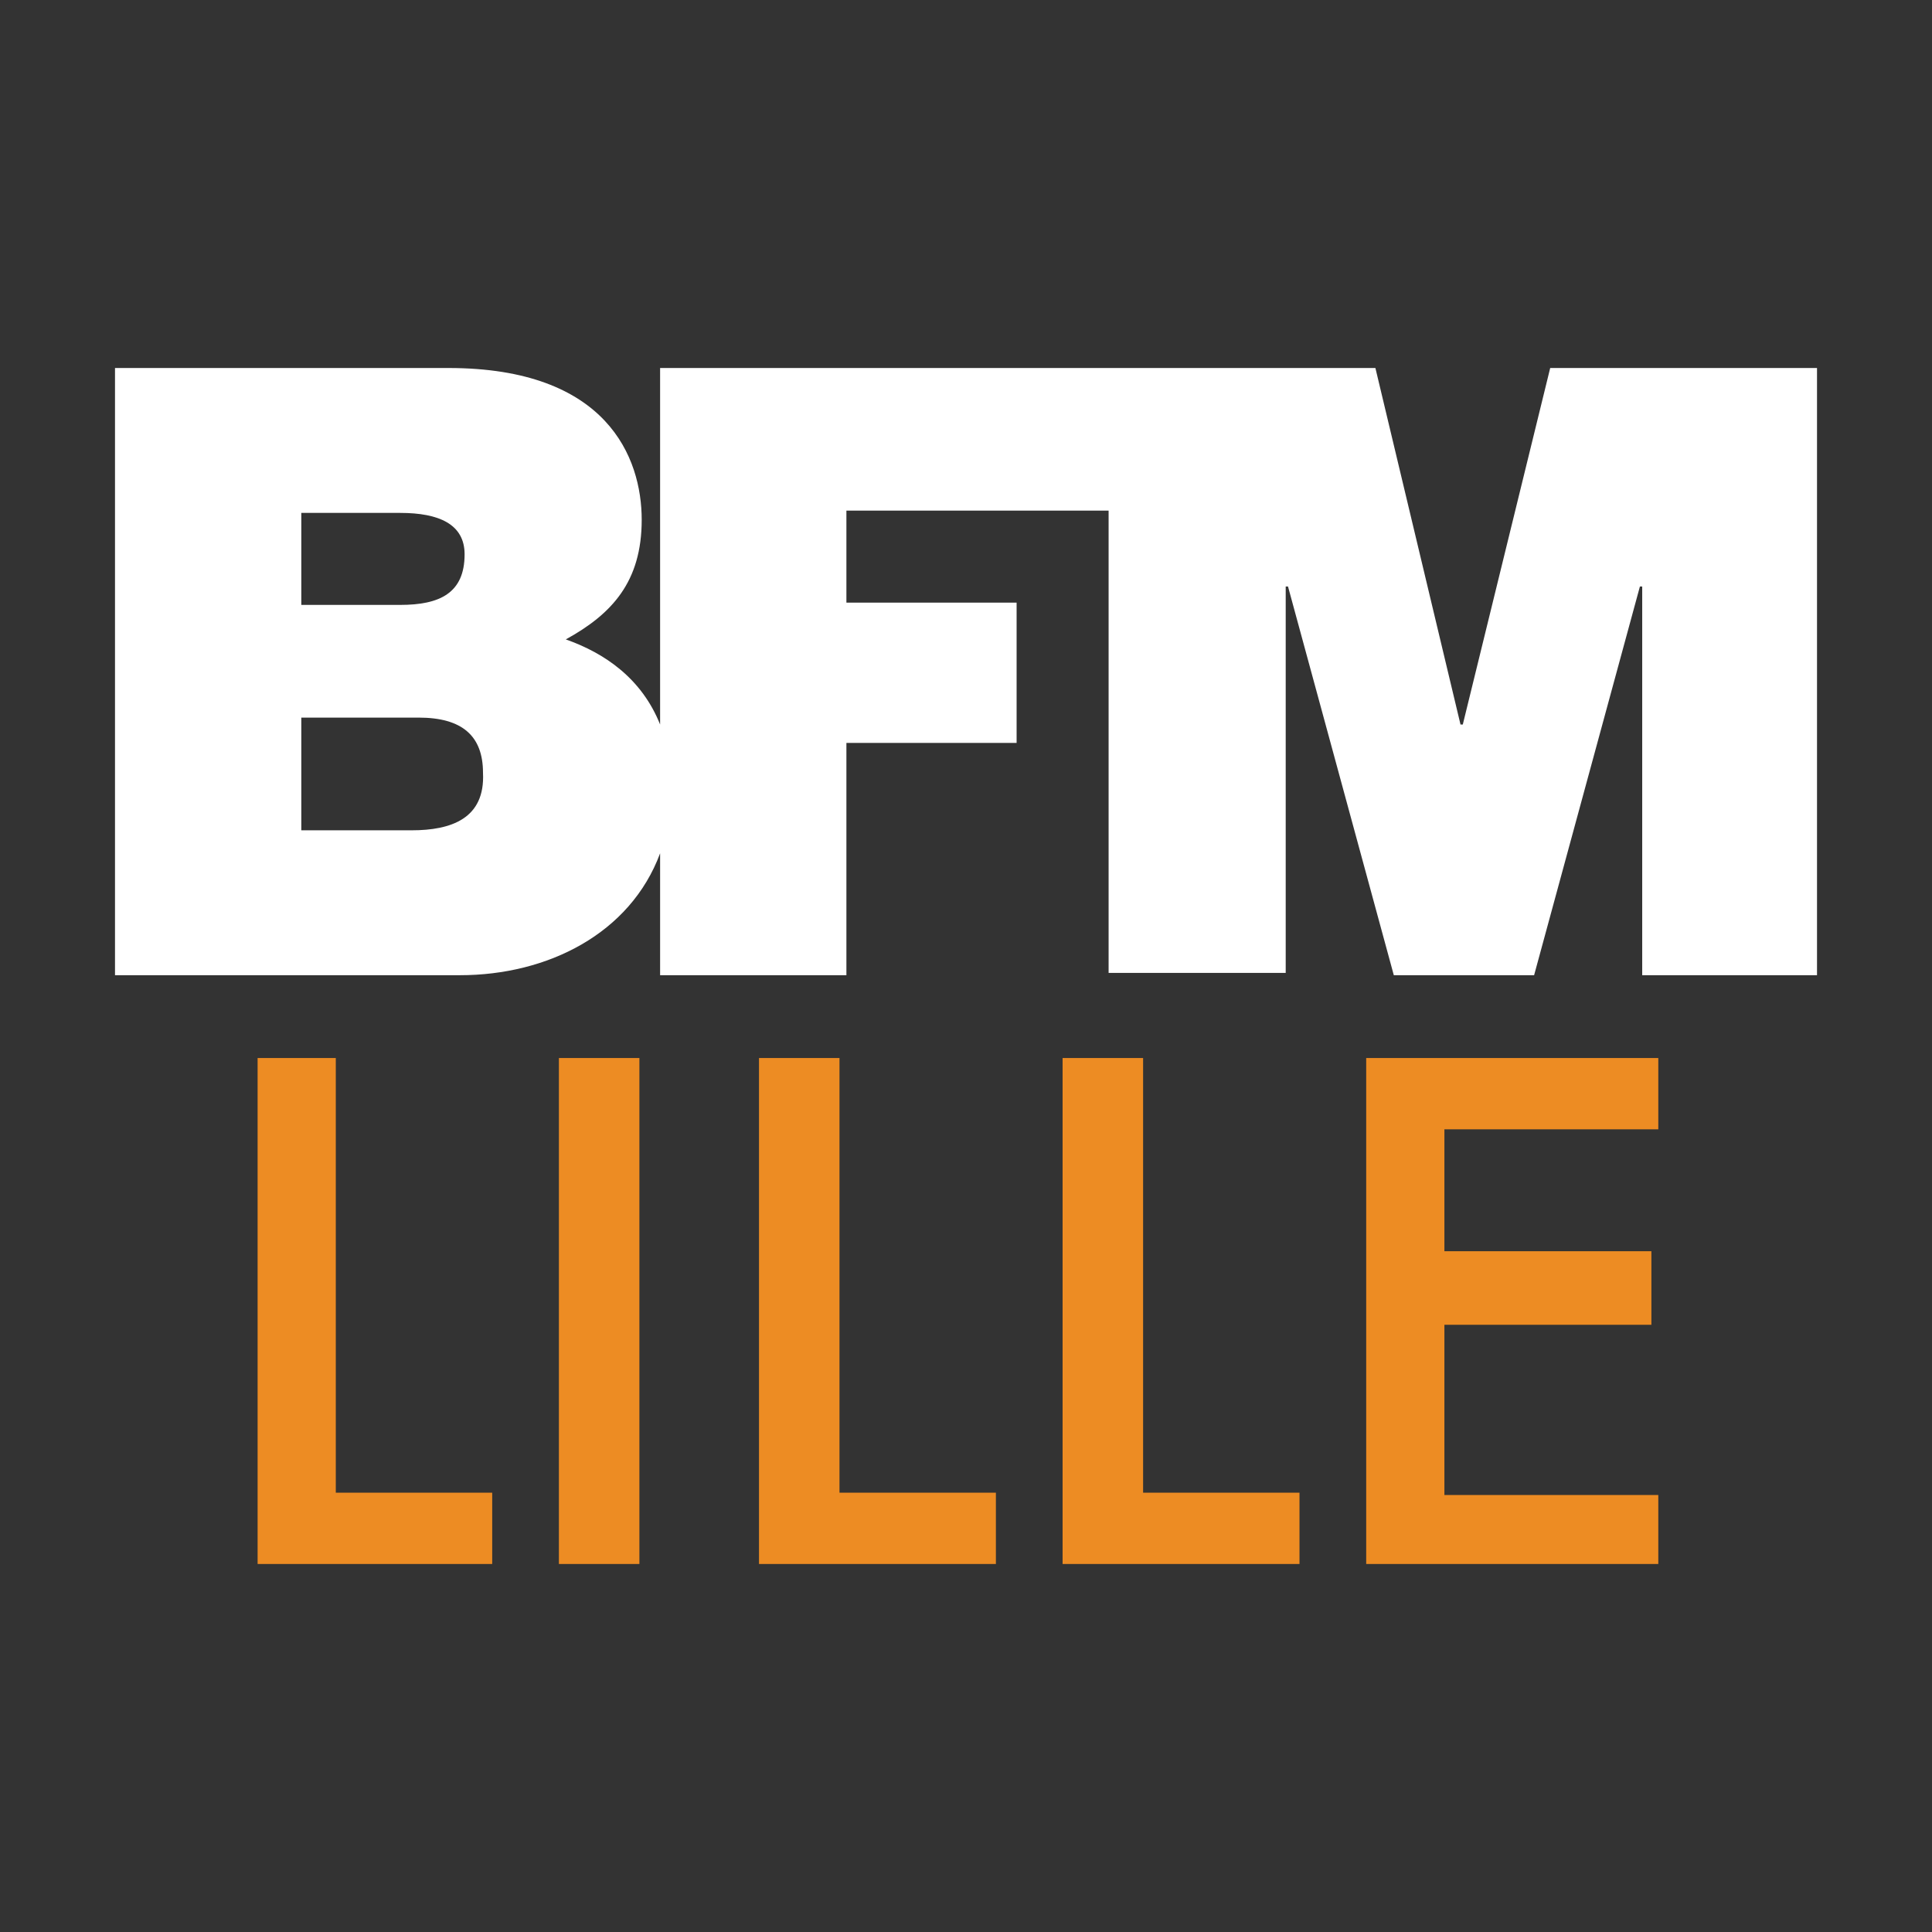<svg enable-background="new 0 0 84 84" viewBox="0 0 84 84" xmlns="http://www.w3.org/2000/svg"><rect x="0" y="0" width="84" height="84" fill="#333333" stroke="none"/><path d="m0 0h84v84h-84z" fill="none"/><path d="m17.9 36.1h-4.8v-4.9h5.1c1.9 0 2.8.8 2.8 2.4.1 2-1.4 2.5-3.1 2.5m-4.8-13.8h4.3c1.7 0 2.8.5 2.8 1.8 0 1.7-1.1 2.2-2.8 2.2h-4.3zm54.3-6.3-3.8 15.5h-.1l-3.7-15.5h-31.1v15.5c-.8-2-2.4-3.1-4.1-3.7 2-1.1 3.3-2.5 3.3-5.2s-1.5-6.6-8.4-6.6h-14.5v26.4h15c3.8 0 7.4-1.8 8.7-5.3v5.3h8.1v-10.1h7.4v-6.1h-7.4v-4h11.4v20.1h7.7v-16.8h.1l4.6 16.9h6.1l4.6-16.9h.1v16.9h7.6v-26.4z" fill="#fff"/><path d="m11.2 57c0-3.6 0-11 0-11h3.4v18.9h6.8v3.1h-10.2s0-7.4 0-11zm21.8 11h10.3v-3.1h-6.8v-18.9h-3.5v11zm13.2 0h10.3v-3.1h-6.8v-18.9h-3.5v11zm-21.9 0h3.5v-22h-3.5zm35.1-22v22h12.7v-3h-9.3v-7.4h9v-3.2h-9v-5.3h9.3v-3.1z" fill="#ed8c23"/></svg>
